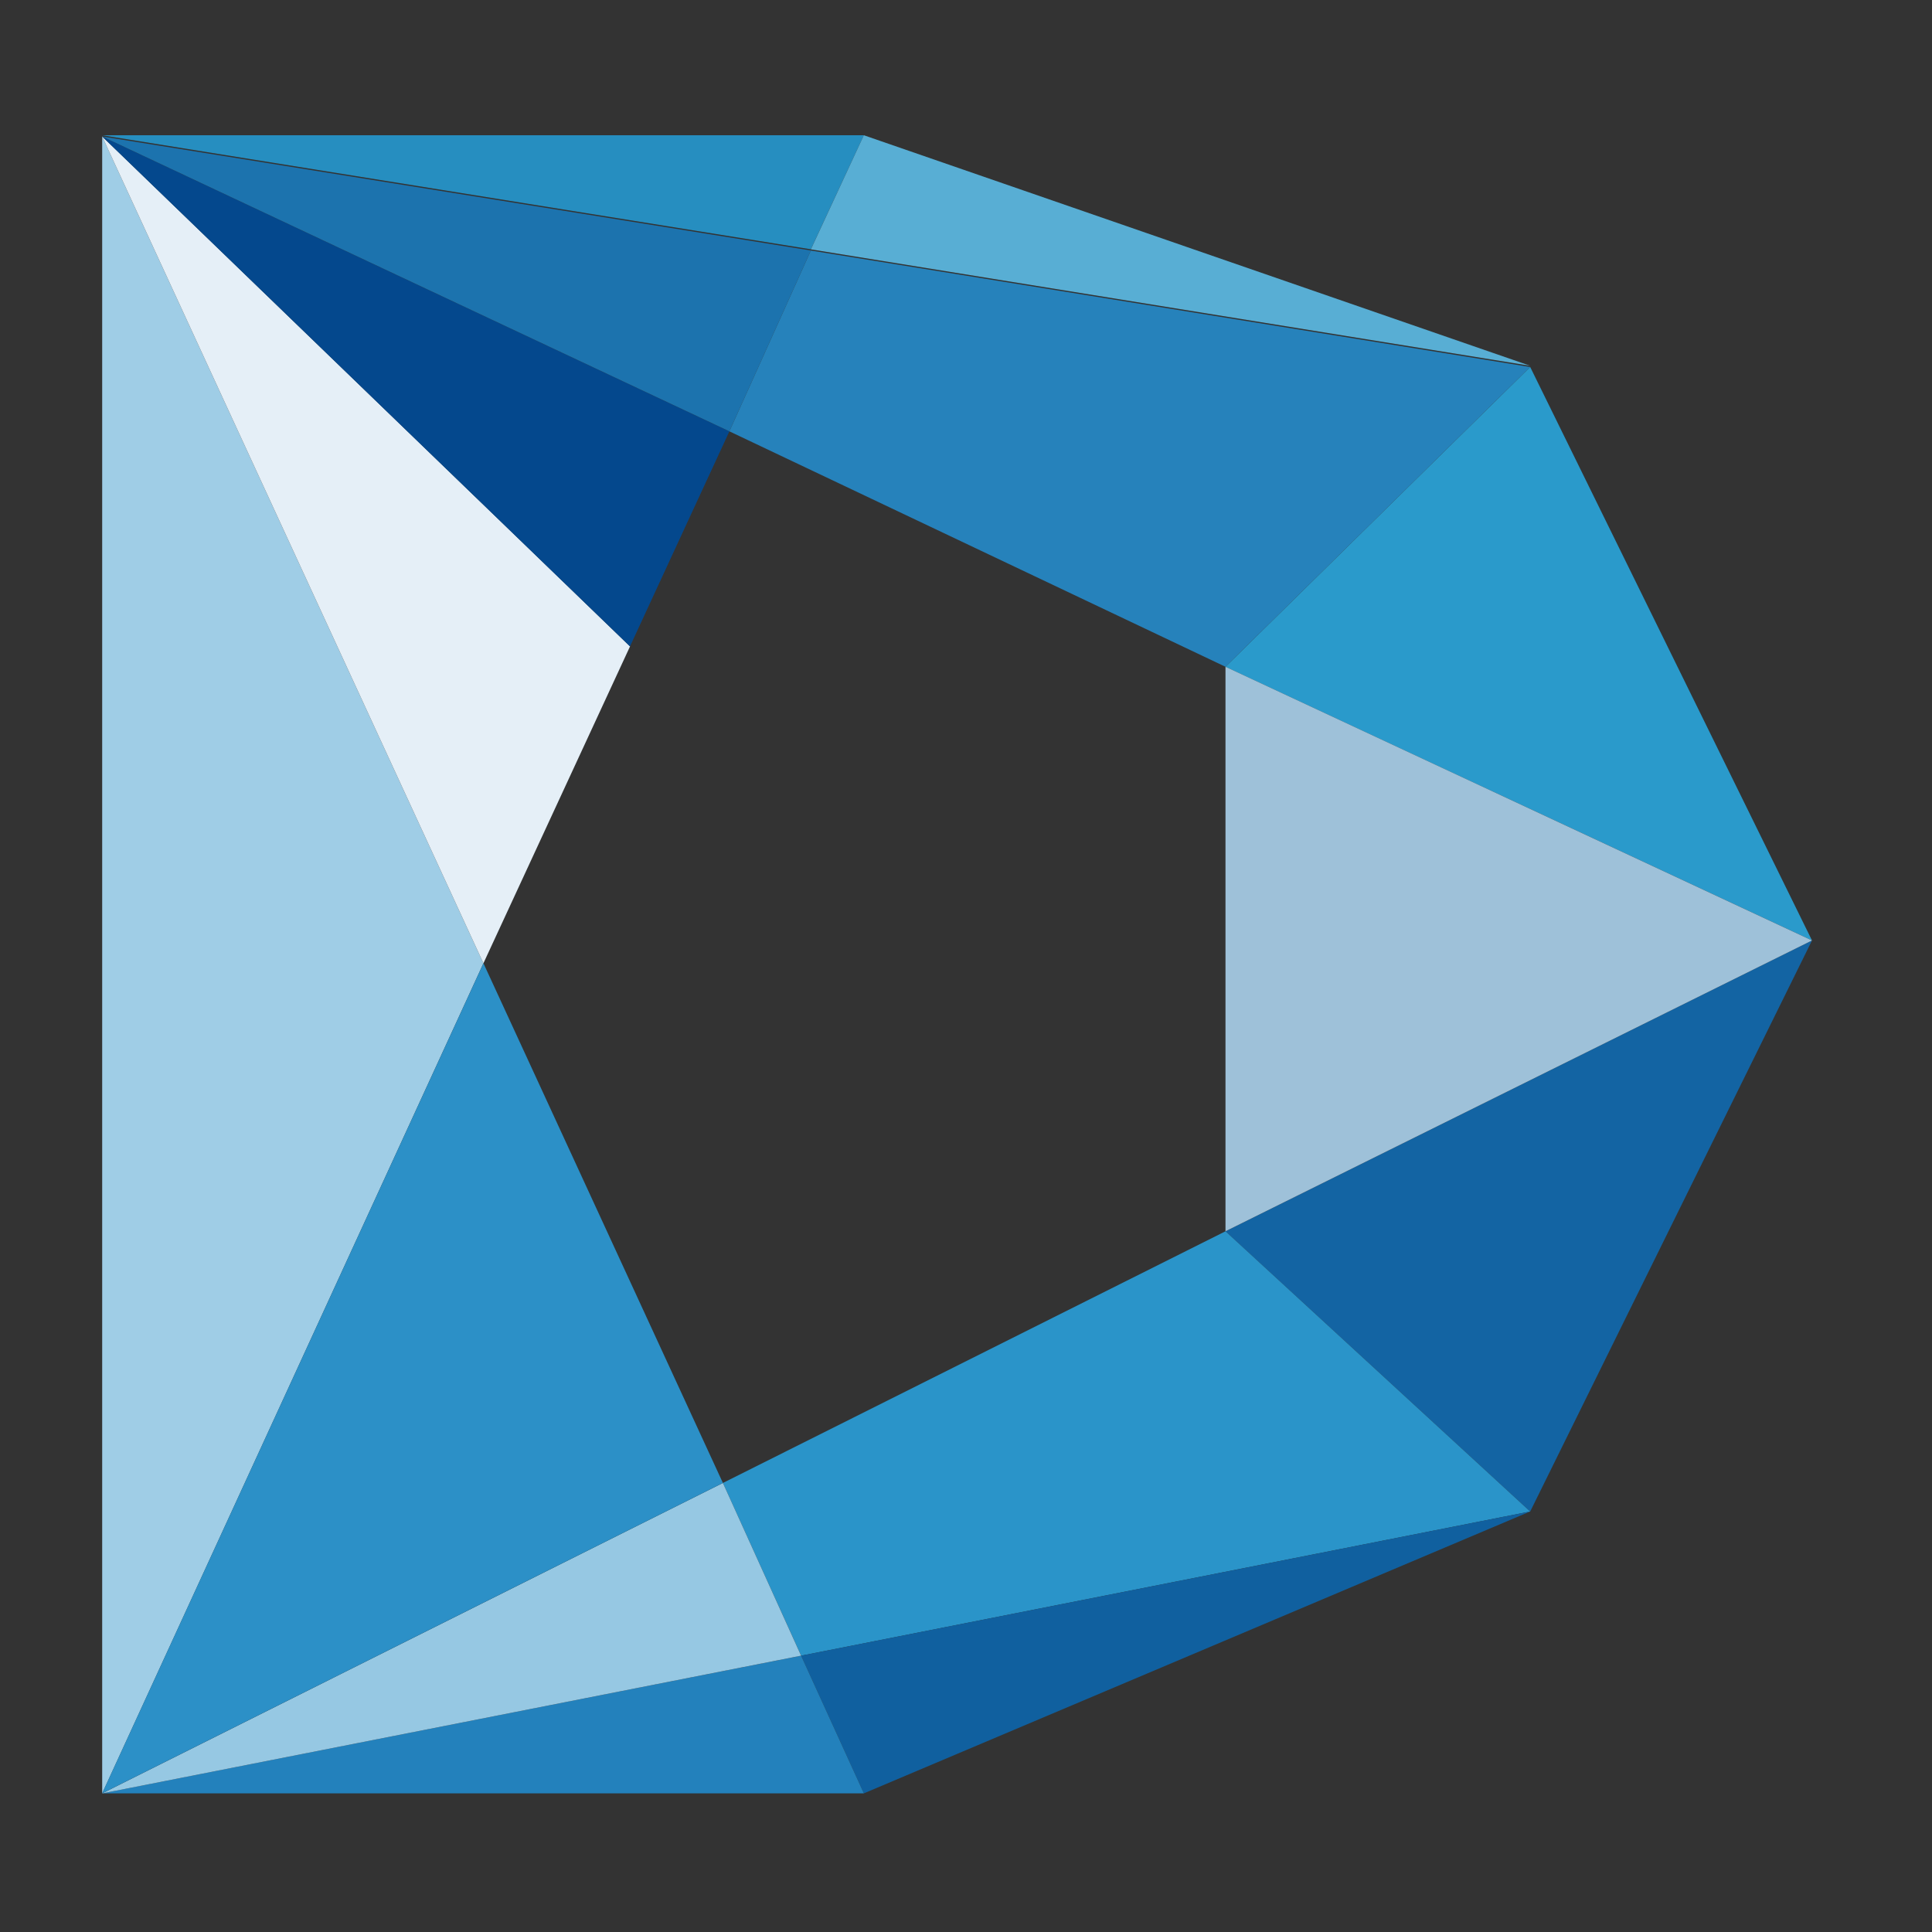 <?xml version="1.0" encoding="UTF-8"?>
<svg width="100px" height="100px" viewBox="0 0 100 100" version="1.1" xmlns="http://www.w3.org/2000/svg" xmlns:xlink="http://www.w3.org/1999/xlink">
    <rect x="0" y="0" width="100" height="100" fill="#333333" stroke="none"/>
    <!-- Generator: Sketch 57.1 (83088) - https://sketch.com -->
    <title>roidmi-x20-award-Taihu</title>
    <desc>Created with Sketch.</desc>
    <g id="roidmi-x20-award-Taihu" stroke="none" stroke-width="1" fill="none" fill-rule="evenodd">
        <g id="Group-16" transform="translate(5, 7)">
            <polygon id="Fill-1" fill="#9FCDE6" points="0.289 85.826 20.023 42.859 0.289 0.063"></polygon>
            <polygon id="Fill-2" fill="#E5EFF7" points="20.022 42.859 27.611 26.456 0.288 0.063"></polygon>
            <polygon id="Fill-3" fill="#04488D" points="27.608 26.459 32.753 15.326 0.286 0.064"></polygon>
            <polygon id="Fill-4" fill="#1C73AE" points="32.753 15.325 36.97 5.966 0.286 0.063"></polygon>
            <polygon id="Fill-5" fill="#268EC0" points="0.287 0 36.969 5.903 39.713 0"></polygon>
            <polygon id="Fill-6" fill="#58AED4" points="39.712 0 36.97 5.906 74.201 11.932"></polygon>
            <polygon id="Fill-7" fill="#2682BB" points="58.431 27.512 74.199 11.996 36.97 5.967 32.753 15.326"></polygon>
            <polygon id="Fill-8" fill="#2A9ACB" points="58.431 27.514 88.789 41.679 74.202 11.995"></polygon>
            <polygon id="Fill-9" fill="#1364A3" points="58.431 56.732 74.202 71.236 88.789 41.678"></polygon>
            <polygon id="Fill-10" fill="#9EC1D9" points="58.431 56.73 88.789 41.678 58.431 27.511"></polygon>
            <polygon id="Fill-11" fill="#2A94C9" points="32.417 69.758 36.467 78.698 74.2 71.235 58.431 56.731"></polygon>
            <polygon id="Fill-12" fill="#10609F" points="36.464 78.697 39.712 85.824 74.199 71.235"></polygon>
            <polygon id="Fill-13" fill="#2381BC" points="0.289 85.824 39.713 85.824 36.465 78.698"></polygon>
            <polygon id="Fill-14" fill="#96C8E3" points="0.287 85.826 36.465 78.697 32.417 69.757"></polygon>
            <polygon id="Fill-15" fill="#2C90C7" points="0.287 85.824 32.417 69.757 20.023 42.859"></polygon>
        </g>
    </g>
</svg>